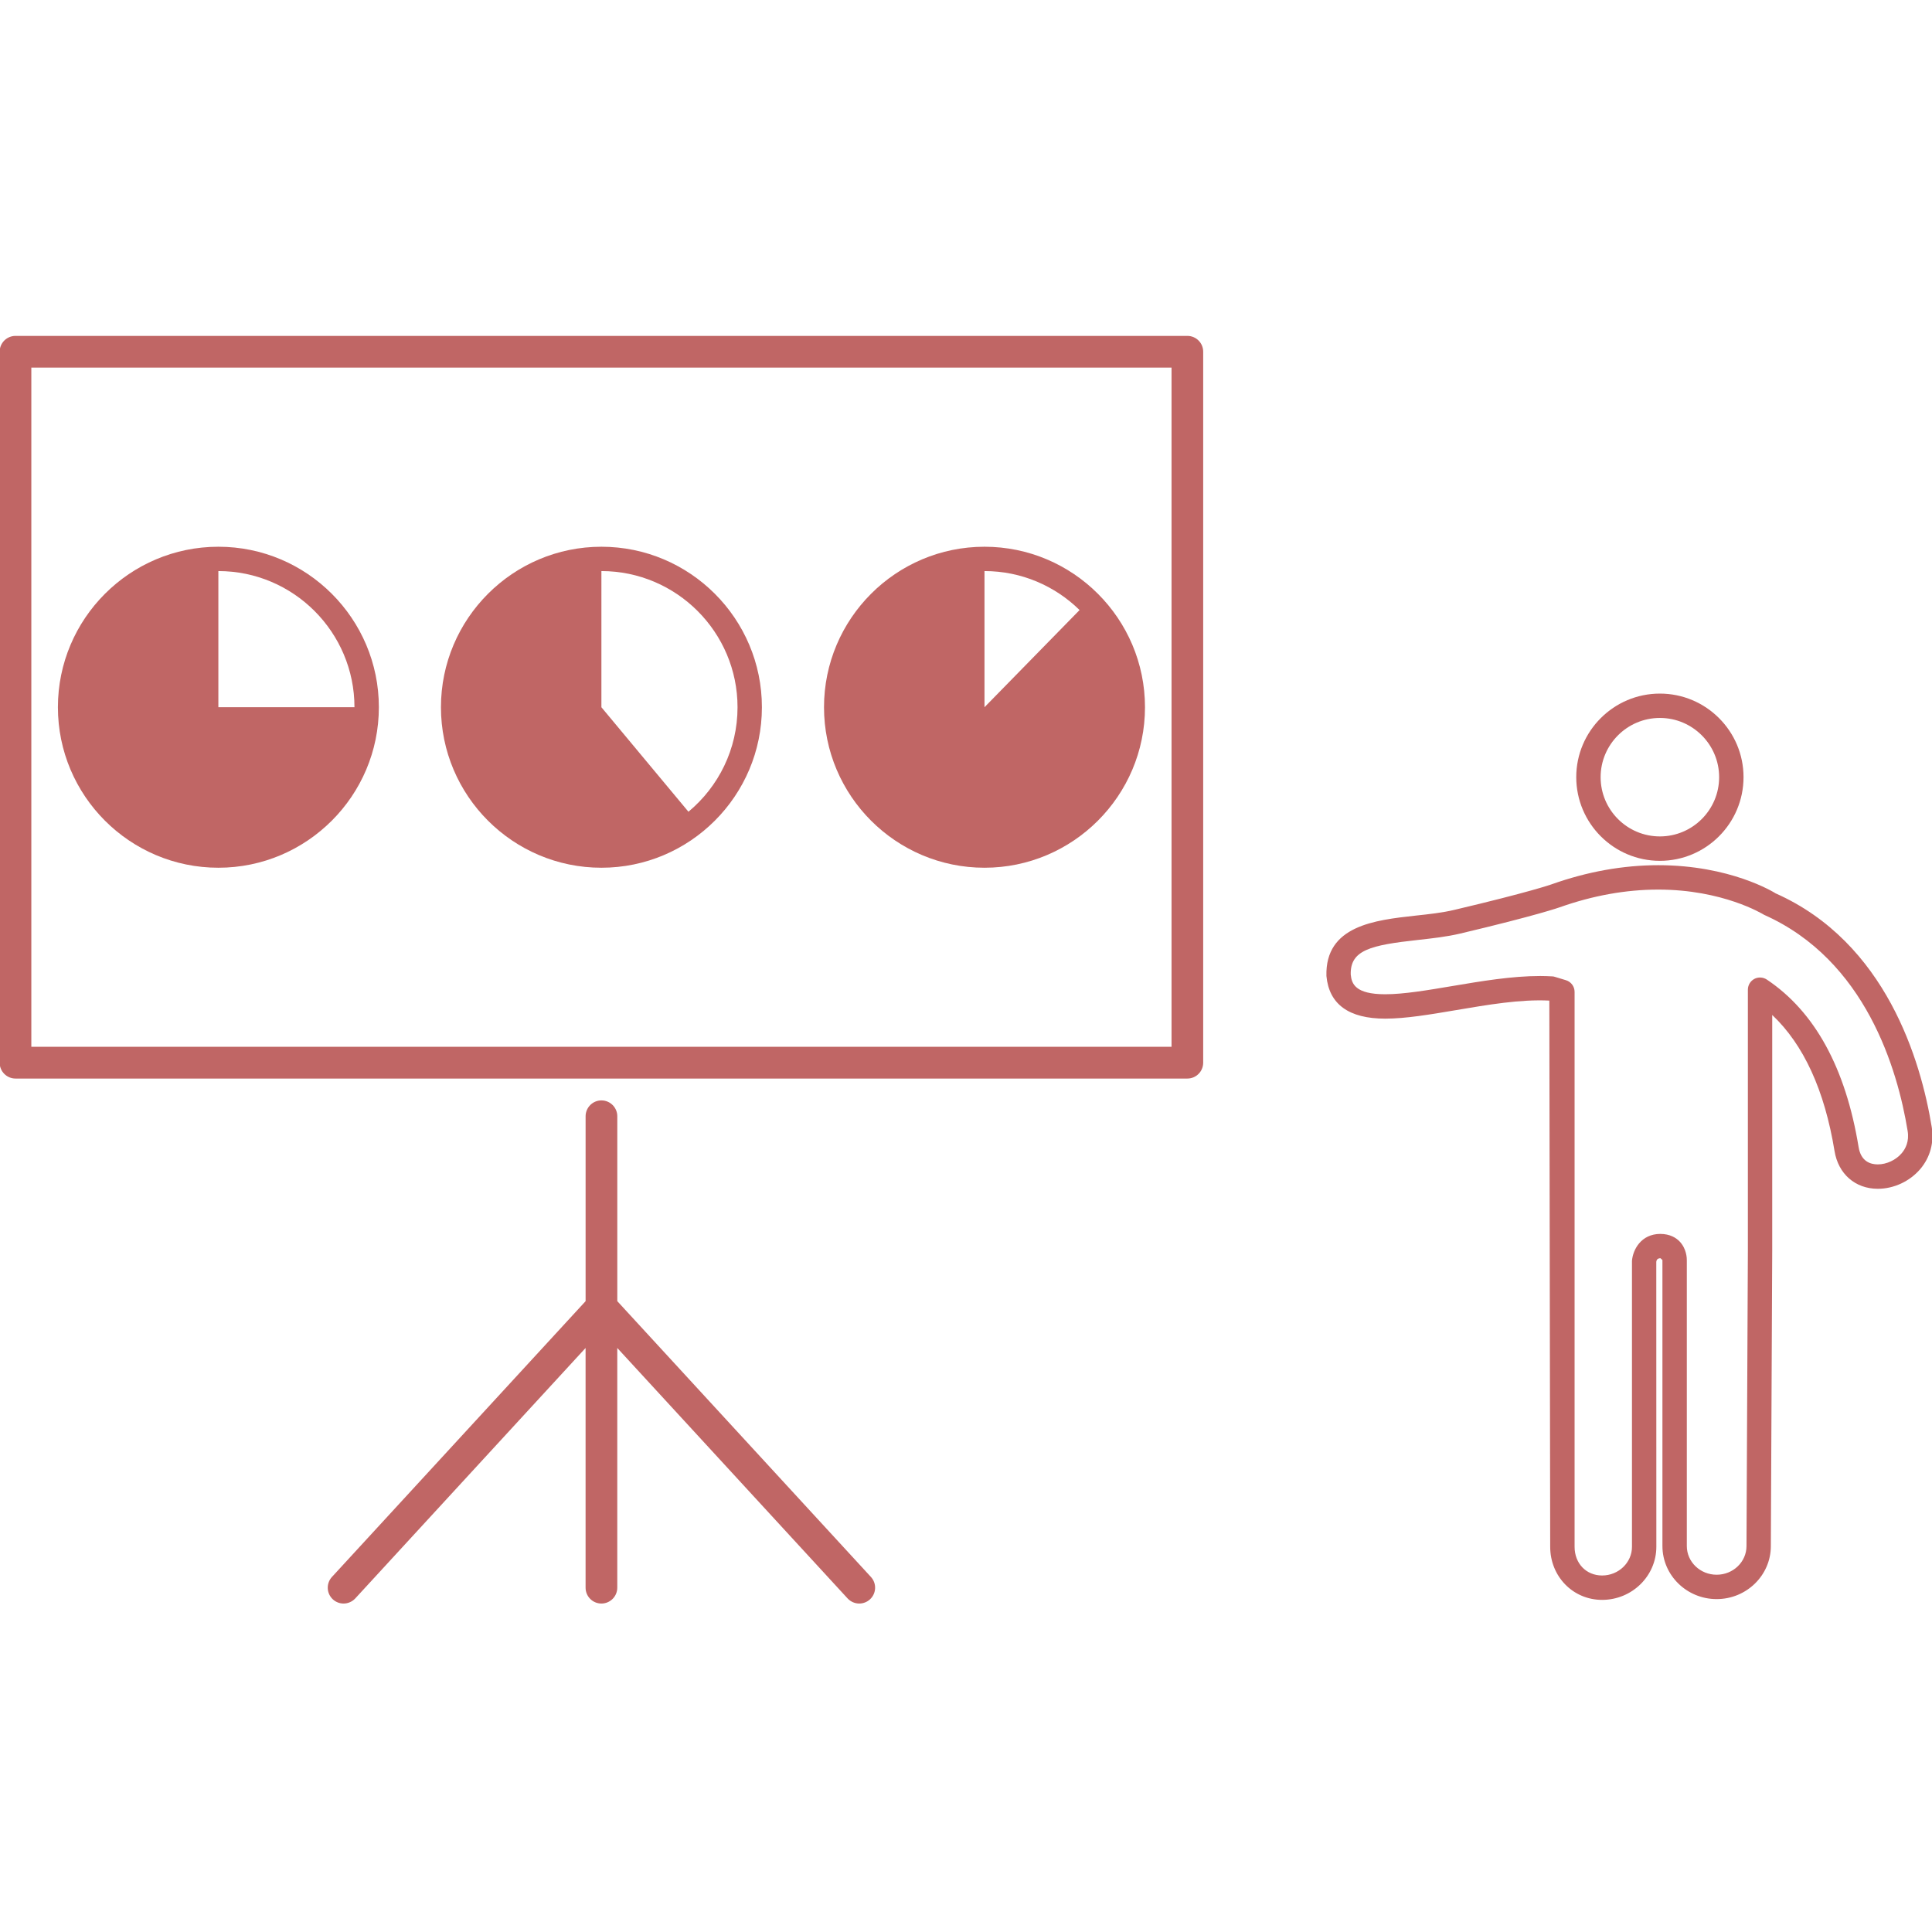 <?xml version="1.0" encoding="utf-8"?>
<!-- Generator: Adobe Illustrator 16.0.0, SVG Export Plug-In . SVG Version: 6.00 Build 0)  -->
<!DOCTYPE svg PUBLIC "-//W3C//DTD SVG 1.1//EN" "http://www.w3.org/Graphics/SVG/1.1/DTD/svg11.dtd">
<svg version="1.1" xmlns="http://www.w3.org/2000/svg" xmlns:xlink="http://www.w3.org/1999/xlink" x="0px" y="0px"
	 width="96.554px" height="96.555px" viewBox="0 0 96.554 96.555" enable-background="new 0 0 96.554 96.555" xml:space="preserve">
<g id="Layer_2">
</g>
<g id="Layer_1">
	<g>
		<path fill="#C06665" d="M82.955,43.021c2.305,0,4.18-1.875,4.18-4.182c0-2.302-1.875-4.176-4.18-4.176
			c-2.305,0-4.18,1.874-4.18,4.176C78.775,41.146,80.65,43.021,82.955,43.021z M82.955,35.88c1.633,0,2.961,1.33,2.961,2.96
			c0,1.633-1.328,2.961-2.961,2.961c-1.634,0-2.962-1.328-2.962-2.961C79.993,37.21,81.321,35.88,82.955,35.88z"/>
		<path fill="#C06665" d="M96.54,56.32c-0.54-3.306-2.28-9.219-7.799-11.672c-0.092-0.059-2.271-1.409-5.87-1.409
			c-1.747,0-3.542,0.321-5.34,0.96c-0.011,0.004-1.084,0.384-4.84,1.271c-0.598,0.144-1.292,0.22-1.963,0.291
			c-2.007,0.223-4.506,0.496-4.438,3.014c0.131,1.416,1.12,2.133,2.939,2.133c1.025,0,2.247-0.207,3.54-0.426
			c1.581-0.268,3.218-0.549,4.661-0.476l0.043,27.296c0,1.484,1.139,2.654,2.594,2.654c1.495,0,2.711-1.193,2.711-2.654
			l-0.003-14.24c0.016-0.174,0.158-0.18,0.212-0.18l0.095,0.091v14.292c0,1.461,1.217,2.652,2.71,2.652
			c1.494,0,2.708-1.191,2.708-2.648l0.069-14.755V50.724c1.571,1.483,2.617,3.762,3.114,6.8c0.187,1.146,1.036,1.887,2.163,1.887
			c0.803,0,1.598-0.372,2.125-0.99C96.464,57.838,96.666,57.094,96.54,56.32z M95.042,57.631c-0.289,0.343-0.76,0.561-1.196,0.561
			c-0.374,0-0.844-0.151-0.96-0.865c-0.649-3.958-2.191-6.771-4.587-8.372c-0.188-0.124-0.429-0.136-0.626-0.032
			c-0.198,0.108-0.321,0.314-0.321,0.539v13.052l-0.069,14.753c0,0.791-0.668,1.432-1.491,1.432c-0.822,0-1.491-0.641-1.491-1.432
			V62.99c0.002-0.094-0.004-0.579-0.367-0.953c-0.165-0.169-0.464-0.371-0.968-0.371c0,0,0,0-0.001,0
			c-0.944,0.01-1.356,0.774-1.405,1.342v14.295c0,0.789-0.669,1.434-1.493,1.434c-0.797,0-1.375-0.604-1.375-1.434V49.57
			c0-0.268-0.174-0.503-0.429-0.582l-0.547-0.166c-0.046-0.018-0.096-0.025-0.145-0.027c-0.196-0.01-0.394-0.018-0.595-0.018
			c-1.428,0-2.943,0.257-4.41,0.504c-1.241,0.209-2.415,0.408-3.337,0.408c-1.505,0-1.68-0.529-1.724-0.984
			c-0.034-1.227,0.997-1.471,3.356-1.73c0.708-0.078,1.439-0.159,2.11-0.318c3.894-0.922,4.971-1.313,4.974-1.313
			c1.659-0.588,3.316-0.886,4.926-0.886c3.224,0,5.201,1.209,5.295,1.263c5.074,2.26,6.67,7.731,7.17,10.797
			C95.425,57.049,95.225,57.416,95.042,57.631z"/>
		<path fill="#C06665" d="M59.341,16.787H0.775c-0.438,0-0.792,0.354-0.792,0.793v35.529c0,0.436,0.354,0.793,0.792,0.793h58.565
			c0.438,0,0.791-0.357,0.791-0.793V17.58C60.132,17.141,59.778,16.787,59.341,16.787z M58.549,52.314H1.566V18.372h56.983V52.314z"
			/>
		<path fill="#C06665" d="M30.85,65.027v-9.241c0-0.435-0.354-0.792-0.793-0.792c-0.437,0-0.791,0.357-0.791,0.792v9.241
			L16.589,78.81c-0.296,0.323-0.275,0.823,0.046,1.12c0.153,0.141,0.346,0.209,0.536,0.209c0.213,0,0.427-0.088,0.584-0.256
			l11.51-12.516v11.979c0,0.438,0.354,0.793,0.791,0.793c0.438,0,0.793-0.355,0.793-0.793V67.367l11.51,12.516
			c0.157,0.168,0.369,0.256,0.583,0.256c0.191,0,0.384-0.07,0.536-0.209c0.323-0.297,0.344-0.797,0.047-1.12L30.85,65.027z"/>
		<path fill="#C06665" d="M10.914,43.366c4.422,0,8.02-3.599,8.02-8.021c0-4.424-3.597-8.021-8.02-8.021
			c-4.423,0-8.02,3.597-8.02,8.021C2.894,39.768,6.49,43.366,10.914,43.366z M17.715,35.345h-6.802V28.54
			C14.664,28.54,17.715,31.596,17.715,35.345z"/>
		<path fill="#C06665" d="M30.057,43.366c4.423,0,8.02-3.599,8.02-8.021c0-4.424-3.597-8.021-8.02-8.021
			c-4.422,0-8.02,3.597-8.02,8.021C22.037,39.768,25.634,43.366,30.057,43.366z M36.859,35.345c0,2.099-0.955,3.976-2.453,5.223
			l-4.35-5.223V28.54C33.808,28.54,36.859,31.596,36.859,35.345z"/>
		<path fill="#C06665" d="M49.201,43.366c4.422,0,8.021-3.599,8.021-8.021c0-4.424-3.599-8.021-8.021-8.021s-8.02,3.597-8.02,8.021
			C41.181,39.768,44.778,43.366,49.201,43.366z M53.953,30.488l-4.752,4.856V28.54C51.05,28.54,52.727,29.285,53.953,30.488z"/>
	</g>
</g>
</svg>
